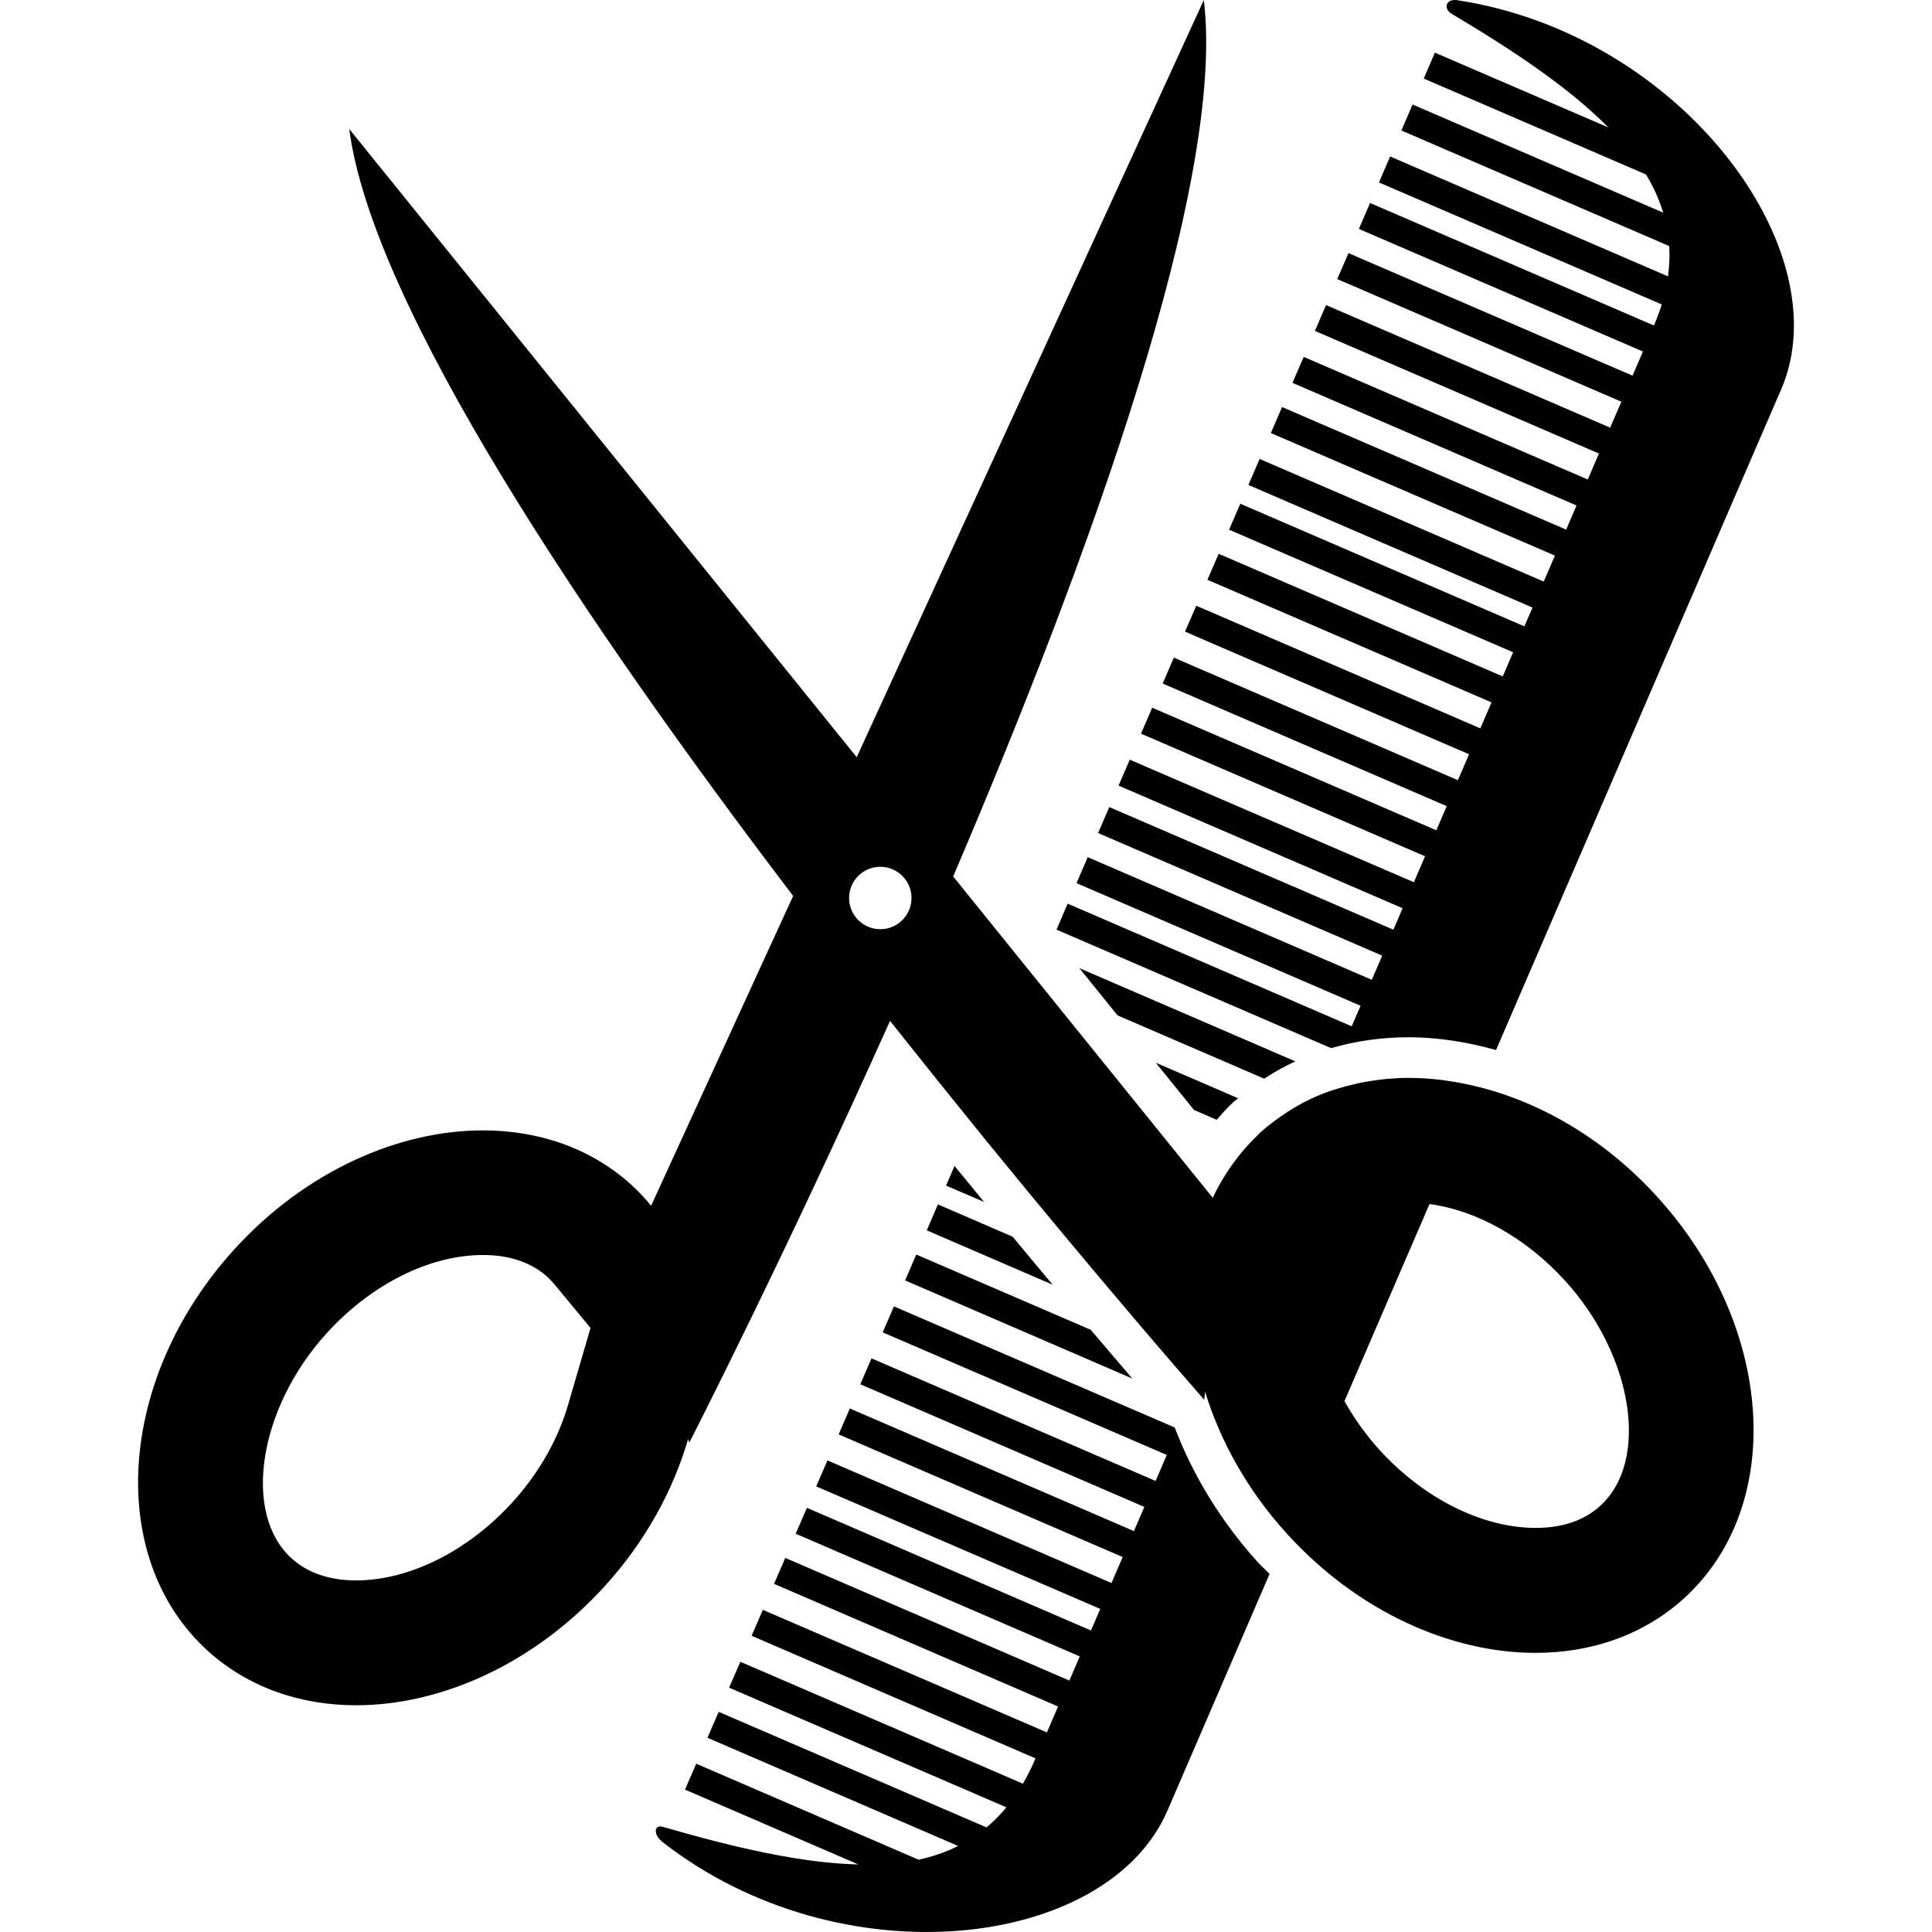 <?xml version="1.0" encoding="iso-8859-1"?>
<!-- Generator: Adobe Illustrator 16.0.0, SVG Export Plug-In . SVG Version: 6.00 Build 0)  -->
<!DOCTYPE svg PUBLIC "-//W3C//DTD SVG 1.1//EN" "http://www.w3.org/Graphics/SVG/1.1/DTD/svg11.dtd">
<svg version="1.1" id="Capa_1" xmlns="http://www.w3.org/2000/svg" xmlns:xlink="http://www.w3.org/1999/xlink" x="0px" y="0px"
	 width="379.8px" height="379.799px" viewBox="0 0 379.8 379.799" style="enable-background:new 0 0 379.8 379.799;"
	 xml:space="preserve">
<g>
	<g>
		<path d="M290.931,213.739L290.931,213.739h-0.012c-2.276-0.584-4.542-1.028-6.819-1.332c-0.069-0.011-0.14-0.023-0.222-0.046
			c-2.323-0.292-4.636-0.467-6.901-0.467c-1.564,0-3.117,0.094-4.647,0.233c-0.467,0.047-0.91,0.117-1.378,0.164
			c-1.086,0.14-2.16,0.304-3.223,0.514c-0.502,0.093-0.992,0.198-1.483,0.327c-1.062,0.232-2.102,0.514-3.141,0.84
			c-0.42,0.141-0.841,0.258-1.262,0.374c-1.4,0.491-2.79,1.028-4.133,1.658c-0.012,0-0.023,0.012-0.023,0.012l0,0
			c-2.078,0.981-4.053,2.16-5.955,3.491l0,0l0,0c-1.379,0.969-2.709,1.985-3.982,3.13c-0.292,0.269-0.537,0.561-0.829,0.841l0,0
			c-1.413,1.378-2.709,2.826-3.877,4.379l0,0l0,0c-1.81,2.37-3.362,4.916-4.636,7.613c-1.109-1.366-2.615-3.234-4.426-5.477l0,0
			c-1.389-1.729-3.047-3.76-4.799-5.943c-3.06-3.795-6.668-8.232-10.673-13.207c-2.23-2.756-4.578-5.652-7.053-8.723l0,0
			c-2.406-2.978-4.905-6.072-7.497-9.284l0,0c-0.128-0.175-0.257-0.338-0.397-0.49l0,0c-5.103-6.317-10.515-13.038-16.185-20.044
			c26.998-63.196,53.586-136.604,49.277-172.295c-4.611,10.065-38.557,84.087-68.24,148.848
			C124.427,94.398,75.447,33.765,68.657,25.357c4.52,34.769,46.428,97.095,87.263,150.769
			c-11.829,25.795-21.988,47.982-27.92,60.896c-1.185-1.424-2.452-2.803-3.854-4.075c-7.964-7.251-18.246-10.731-29.21-10.731
			c-16.692,0-34.949,8.104-48.845,23.354c-23.016,25.281-25.398,60.604-5.295,78.914c7.964,7.239,18.245,10.743,29.21,10.743
			c16.704,0,34.95-8.115,48.846-23.378c8.01-8.805,13.464-18.823,16.406-28.913l0.251,0.654c0,0,18.356-35.825,39.457-82.907
			c5.611,7.076,11.041,13.86,16.254,20.283l0,0c0.228,0.269,0.45,0.549,0.677,0.829c0.625,0.771,1.244,1.541,1.868,2.312
			c0.094,0.116,0.193,0.232,0.274,0.338l0,0c2.645,3.234,5.202,6.364,7.689,9.377l0,0c0.047,0.059,0.082,0.105,0.129,0.164
			c4.857,5.885,9.376,11.303,13.44,16.137l0,0c0.187,0.223,0.35,0.421,0.526,0.631c2.604,3.095,5.032,5.955,7.228,8.536
			c0.105,0.116,0.211,0.245,0.304,0.362l0,0c3.024,3.561,5.605,6.562,7.672,8.968l0,0c0.035,0.023,0.047,0.046,0.07,0.069
			c3.573,4.135,5.628,6.481,5.628,6.481l0.176-1.576c3.001,9.762,8.36,19.431,16.126,27.954l0,0l0,0
			c13.907,15.274,32.136,23.379,48.845,23.379c10.965,0,21.241-3.504,29.205-10.744c20.096-18.309,17.714-53.621-5.302-78.914
			C315.71,224.177,303.344,216.926,290.931,213.739z M111.699,276.094c-2.009,6.912-5.798,13.557-10.977,19.244
			c-8.752,9.598-20.23,15.344-30.717,15.344c-5.249,0-9.528-1.473-12.699-4.345c-9.721-8.851-6.481-29.543,6.924-44.256
			c8.752-9.634,20.243-15.367,30.717-15.367c5.249,0,9.528,1.472,12.711,4.344c0.42,0.386,0.911,0.935,1.471,1.589l6.96,8.406
			L111.699,276.094z M173.057,182.666c-3.387,0-6.137-2.738-6.137-6.131c0-3.398,2.738-6.136,6.137-6.136
			c3.38,0,6.13,2.738,6.13,6.136C179.187,179.927,176.437,182.666,173.057,182.666z M314.589,296.015
			c-3.164,2.896-7.438,4.344-12.693,4.344c-10.475,0-21.965-5.733-30.723-15.344c-2.686-2.966-4.985-6.2-6.877-9.575
			c5.395-12.494,11.046-25.607,16.721-38.744c9.296,1.249,19.011,6.679,26.636,15.062
			C321.081,266.495,324.315,287.175,314.589,296.015z"/>
		<path d="M286.505,0.042c-2.312-0.356-2.837,1.675-1.12,2.68c12.506,7.427,23.19,14.649,30.792,22.333L282.08,10.352l-2.195,5.091
			l43.695,18.858c1.472,2.423,2.593,4.939,3.387,7.508l-49.277-21.264l-2.195,5.108l52.64,22.718
			c0.141,1.926,0.035,3.912-0.233,5.955l-54.625-23.564l-2.195,5.103l55.595,23.985c-0.409,1.354-0.946,2.738-1.541,4.139
			l-55.806-24.084l-2.195,5.097l55.84,24.102c-0.595,1.39-1.249,2.931-2.043,4.747l-55.84-24.09l-2.207,5.103l55.852,24.107
			c-0.7,1.588-1.425,3.299-2.207,5.097l-55.852-24.096l-2.184,5.08l55.84,24.107c-0.724,1.646-1.448,3.333-2.207,5.103
			l-55.84-24.102l-2.207,5.103l55.84,24.107c-0.082,0.216-0.175,0.403-0.269,0.619c0,0-0.631,1.495-1.764,4.127l-55.852-24.096
			l-2.207,5.109l55.84,24.09c-0.665,1.547-1.377,3.217-2.195,5.109L247.62,90.224l-2.207,5.109l55.853,24.102
			c-0.515,1.197-1.04,2.405-1.601,3.696l-55.84-24.102l-2.207,5.103l55.84,24.096c-0.677,1.542-1.342,3.106-2.043,4.747
			l-55.84-24.107l-2.219,5.108l55.852,24.102c-0.712,1.652-1.459,3.375-2.195,5.109l-55.84-24.107l-2.219,5.091l55.84,24.107
			c-0.712,1.676-1.447,3.375-2.195,5.097l-55.84-24.096l-2.195,5.091l55.84,24.107c-0.677,1.565-1.366,3.147-2.043,4.747
			l-55.852-24.096l-2.207,5.097l55.84,24.107c-0.725,1.682-1.46,3.393-2.195,5.103l-55.852-24.09l-2.207,5.091l55.84,24.107
			c-0.596,1.396-1.203,2.808-1.811,4.221l-55.851-24.107l-2.195,5.103l55.851,24.107c-0.677,1.576-1.365,3.159-2.055,4.747
			l-55.84-24.107l-2.195,5.109l55.84,24.102c-0.596,1.343-1.168,2.686-1.752,4.04l-55.839-24.113l-2.184,5.109l53.972,23.29
			c4.823-1.39,9.938-2.137,15.298-2.137c5.675,0,11.443,0.934,17.13,2.51c22.058-51.122,41.161-95.384,41.161-95.384
			c6.96-16.12,12.344-28.626,14.9-34.5C361.963,49.126,330.423,6.738,286.505,0.042z"/>
		<path d="M239.179,220.137c1.039-1.168,2.055-2.359,3.199-3.41c0.338-0.291,0.688-0.537,1.016-0.828l-16.185-6.983l7.509,9.283
			L239.179,220.137z"/>
		<path d="M230.935,280.625l-55.204-23.81l-2.207,5.104l55.846,24.102c-0.735,1.739-1.482,3.433-2.195,5.113l-55.852-24.102
			l-2.201,5.092l55.834,24.113c-0.688,1.6-1.366,3.188-2.043,4.752l-55.846-24.102l-2.201,5.092l55.84,24.113
			c-0.759,1.74-1.483,3.445-2.207,5.104l-55.834-24.102l-2.213,5.103l55.84,24.09c-0.619,1.472-1.238,2.86-1.821,4.239
			l-55.846-24.113l-2.201,5.091l55.84,24.113c-0.725,1.669-1.413,3.258-2.044,4.753l-55.852-24.113l-2.201,5.103L208,335.472
			c-0.829,1.927-1.564,3.632-2.195,5.091l-55.84-24.09l-2.213,5.092l55.811,24.102c-0.748,1.786-1.588,3.444-2.476,4.975
			l-55.548-23.962l-2.212,5.091l54.514,23.518c-1.226,1.495-2.51,2.791-3.906,3.947l-52.652-22.712l-2.213,5.091l49.289,21.275
			c-2.417,1.203-4.998,2.091-7.783,2.698l-43.708-18.87l-2.207,5.091l34.085,14.714c-11.093-0.258-24.02-3.224-38.406-7.381
			c-1.804-0.537-1.95,1.519-0.105,2.967c34.985,27.336,87.456,21.217,99.273-6.189c2.942-6.819,10.404-24.125,20.073-46.521
			c-0.83-0.841-1.705-1.611-2.5-2.499C240.101,299.145,234.554,290.141,230.935,280.625z"/>
		<path d="M254.639,208.647l-42.458-18.327l2.65,3.275l4.857,6.014l28.819,12.436C250.458,210.772,252.514,209.628,254.639,208.647z
			"/>
		<path d="M177.932,251.711l44.665,19.291c-2.324-2.709-5.056-5.908-8.186-9.587l-34.29-14.794L177.932,251.711z"/>
		<path d="M185.983,233.075l7.461,3.2c-1.892-2.288-3.83-4.647-5.804-7.076L185.983,233.075z"/>
		<path d="M182.188,241.868l24.75,10.686c-2.476-2.943-5.126-6.131-7.87-9.436l-14.69-6.352L182.188,241.868z"/>
	</g>
</g>
<g>
</g>
<g>
</g>
<g>
</g>
<g>
</g>
<g>
</g>
<g>
</g>
<g>
</g>
<g>
</g>
<g>
</g>
<g>
</g>
<g>
</g>
<g>
</g>
<g>
</g>
<g>
</g>
<g>
</g>
</svg>
